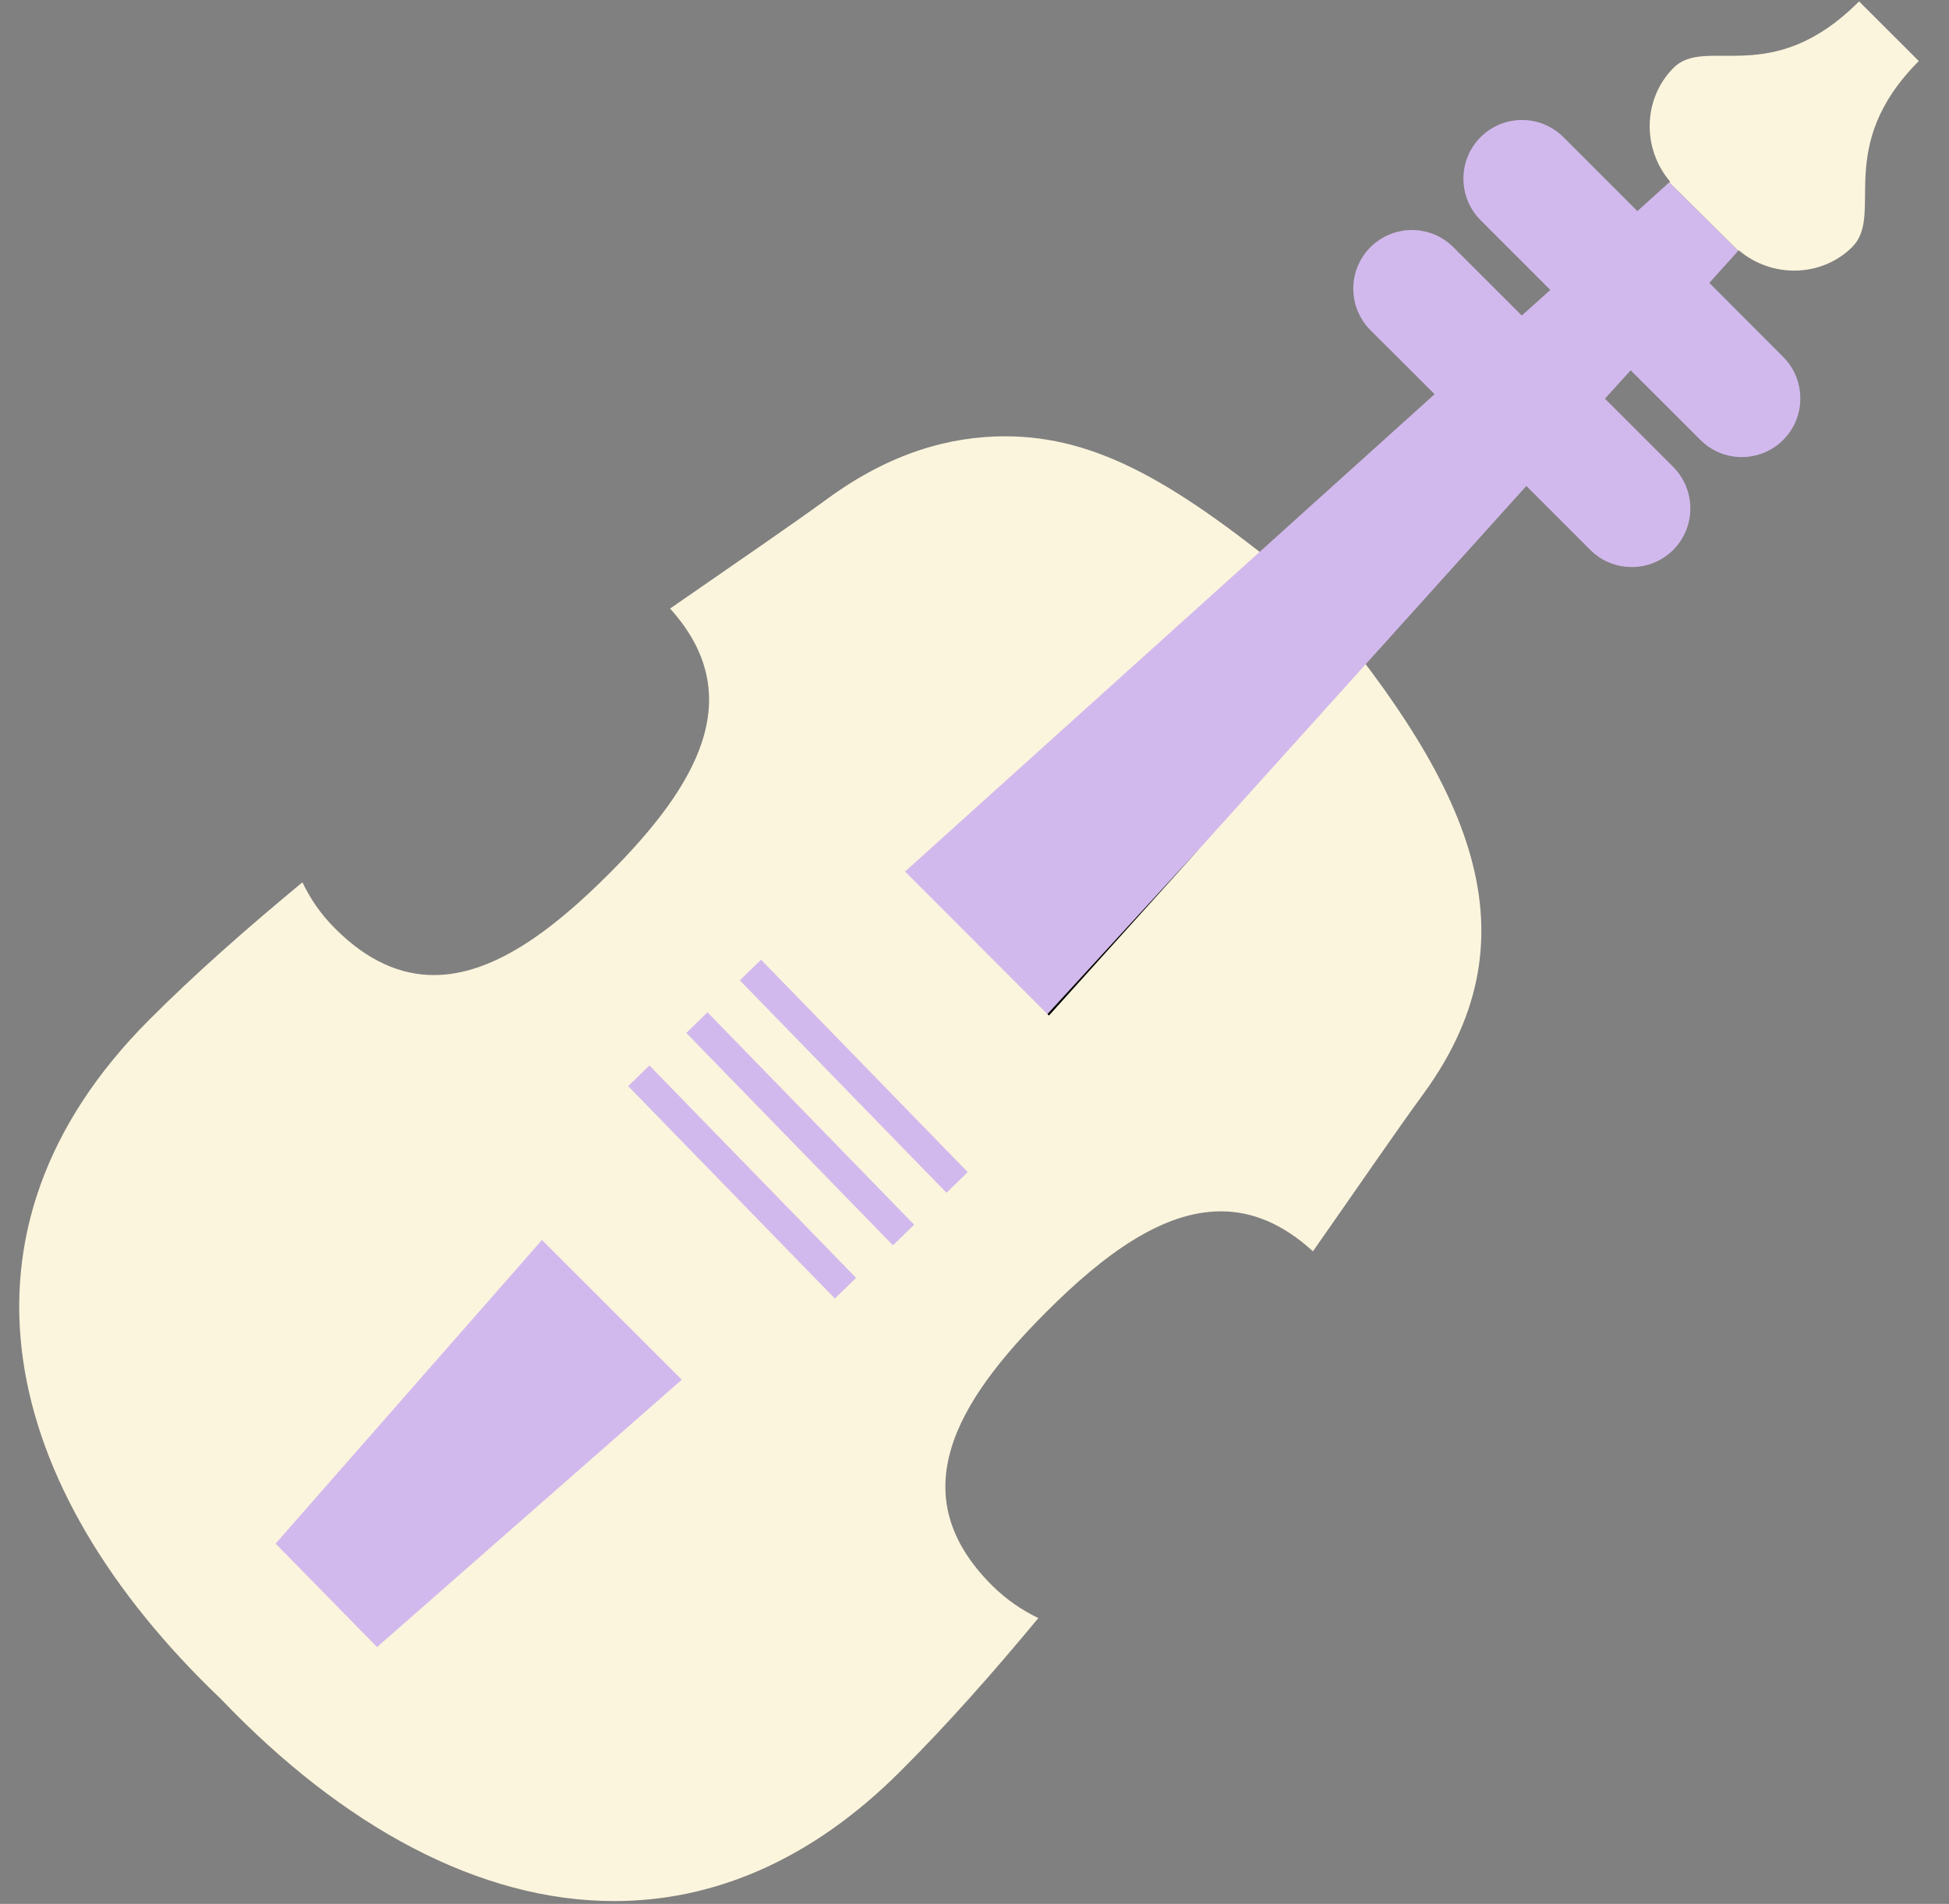<svg width="43" height="42" viewBox="0 0 43 42" fill="none" xmlns="http://www.w3.org/2000/svg">
<rect x="0" y="0" width="43" height="42" fill="#808080" stroke="none"/>
<path d="M28.724 12.901L28.71 12.915C26.002 10.681 24.229 9.625 22.172 9.625C20.942 9.625 19.621 10.003 18.262 10.998C17.495 11.558 16.26 12.402 14.784 13.425C16.538 15.366 15.369 17.341 13.433 19.279C12.156 20.556 10.863 21.51 9.573 21.51C8.845 21.51 8.117 21.207 7.394 20.484C7.055 20.145 6.837 19.806 6.672 19.464C5.458 20.468 4.297 21.488 3.294 22.495C-1.353 27.141 -0.021 32.819 4.879 37.485C7.568 40.3 10.587 41.938 13.549 41.938C15.739 41.938 17.898 41.045 19.869 39.07C20.879 38.064 21.902 36.911 22.908 35.695C22.564 35.527 22.224 35.309 21.882 34.97C19.883 32.971 21.091 30.933 23.09 28.936C24.364 27.662 25.652 26.722 26.937 26.722C27.615 26.722 28.291 26.987 28.967 27.604C29.992 26.14 30.839 24.902 31.399 24.138C34.065 20.493 32.289 17.09 28.721 12.906L28.724 12.901Z" fill="#FCF5DD"/>
<path d="M15.042 30.436L11.957 27.354L6.08 34.052L8.319 36.335L15.042 30.436Z" fill="#D2B9ED"/>
<path d="M36.126 4.658L34.494 3.026C33.989 2.521 33.17 2.521 32.665 3.026C32.161 3.531 32.161 4.35 32.665 4.857L34.204 6.396L33.575 6.961L32.064 5.453C31.56 4.948 30.743 4.948 30.236 5.453C29.731 5.957 29.731 6.776 30.236 7.284L31.651 8.696L19.967 19.227L23.11 22.373L26.491 18.692L33.675 10.72L35.087 12.132C35.34 12.385 35.671 12.509 36.002 12.509C36.333 12.509 36.664 12.382 36.915 12.132C37.419 11.627 37.419 10.808 36.915 10.3L35.409 8.795L35.977 8.169L37.516 9.705C37.767 9.958 38.098 10.083 38.429 10.083C38.76 10.083 39.091 9.956 39.342 9.705C39.846 9.2 39.846 8.381 39.342 7.874L37.712 6.241L38.349 5.533L36.827 4.024L36.126 4.656V4.658Z" fill="#D2B9ED"/>
<path d="M40.87 5.442C41.578 4.733 40.448 3.236 42.334 1.347L41.016 0.031C39.08 1.973 37.641 0.781 36.923 1.496C36.245 2.177 36.223 3.277 36.849 4.008L36.83 4.024L38.352 5.533L38.363 5.522C39.094 6.142 40.197 6.12 40.872 5.442H40.87Z" fill="#FCF5DD"/>
<path d="M23.142 22.404L26.49 18.689L23.109 22.371L23.142 22.404Z" fill="black"/>
<path d="M16.791 21.171L16.322 21.627L20.882 26.313L21.351 25.857L16.791 21.171Z" fill="#D2B9ED"/>
<path d="M15.609 22.331L15.141 22.787L19.701 27.473L20.169 27.017L15.609 22.331Z" fill="#D2B9ED"/>
<path d="M14.328 23.504L13.859 23.96L18.419 28.646L18.888 28.19L14.328 23.504Z" fill="#D2B9ED"/>
</svg>
